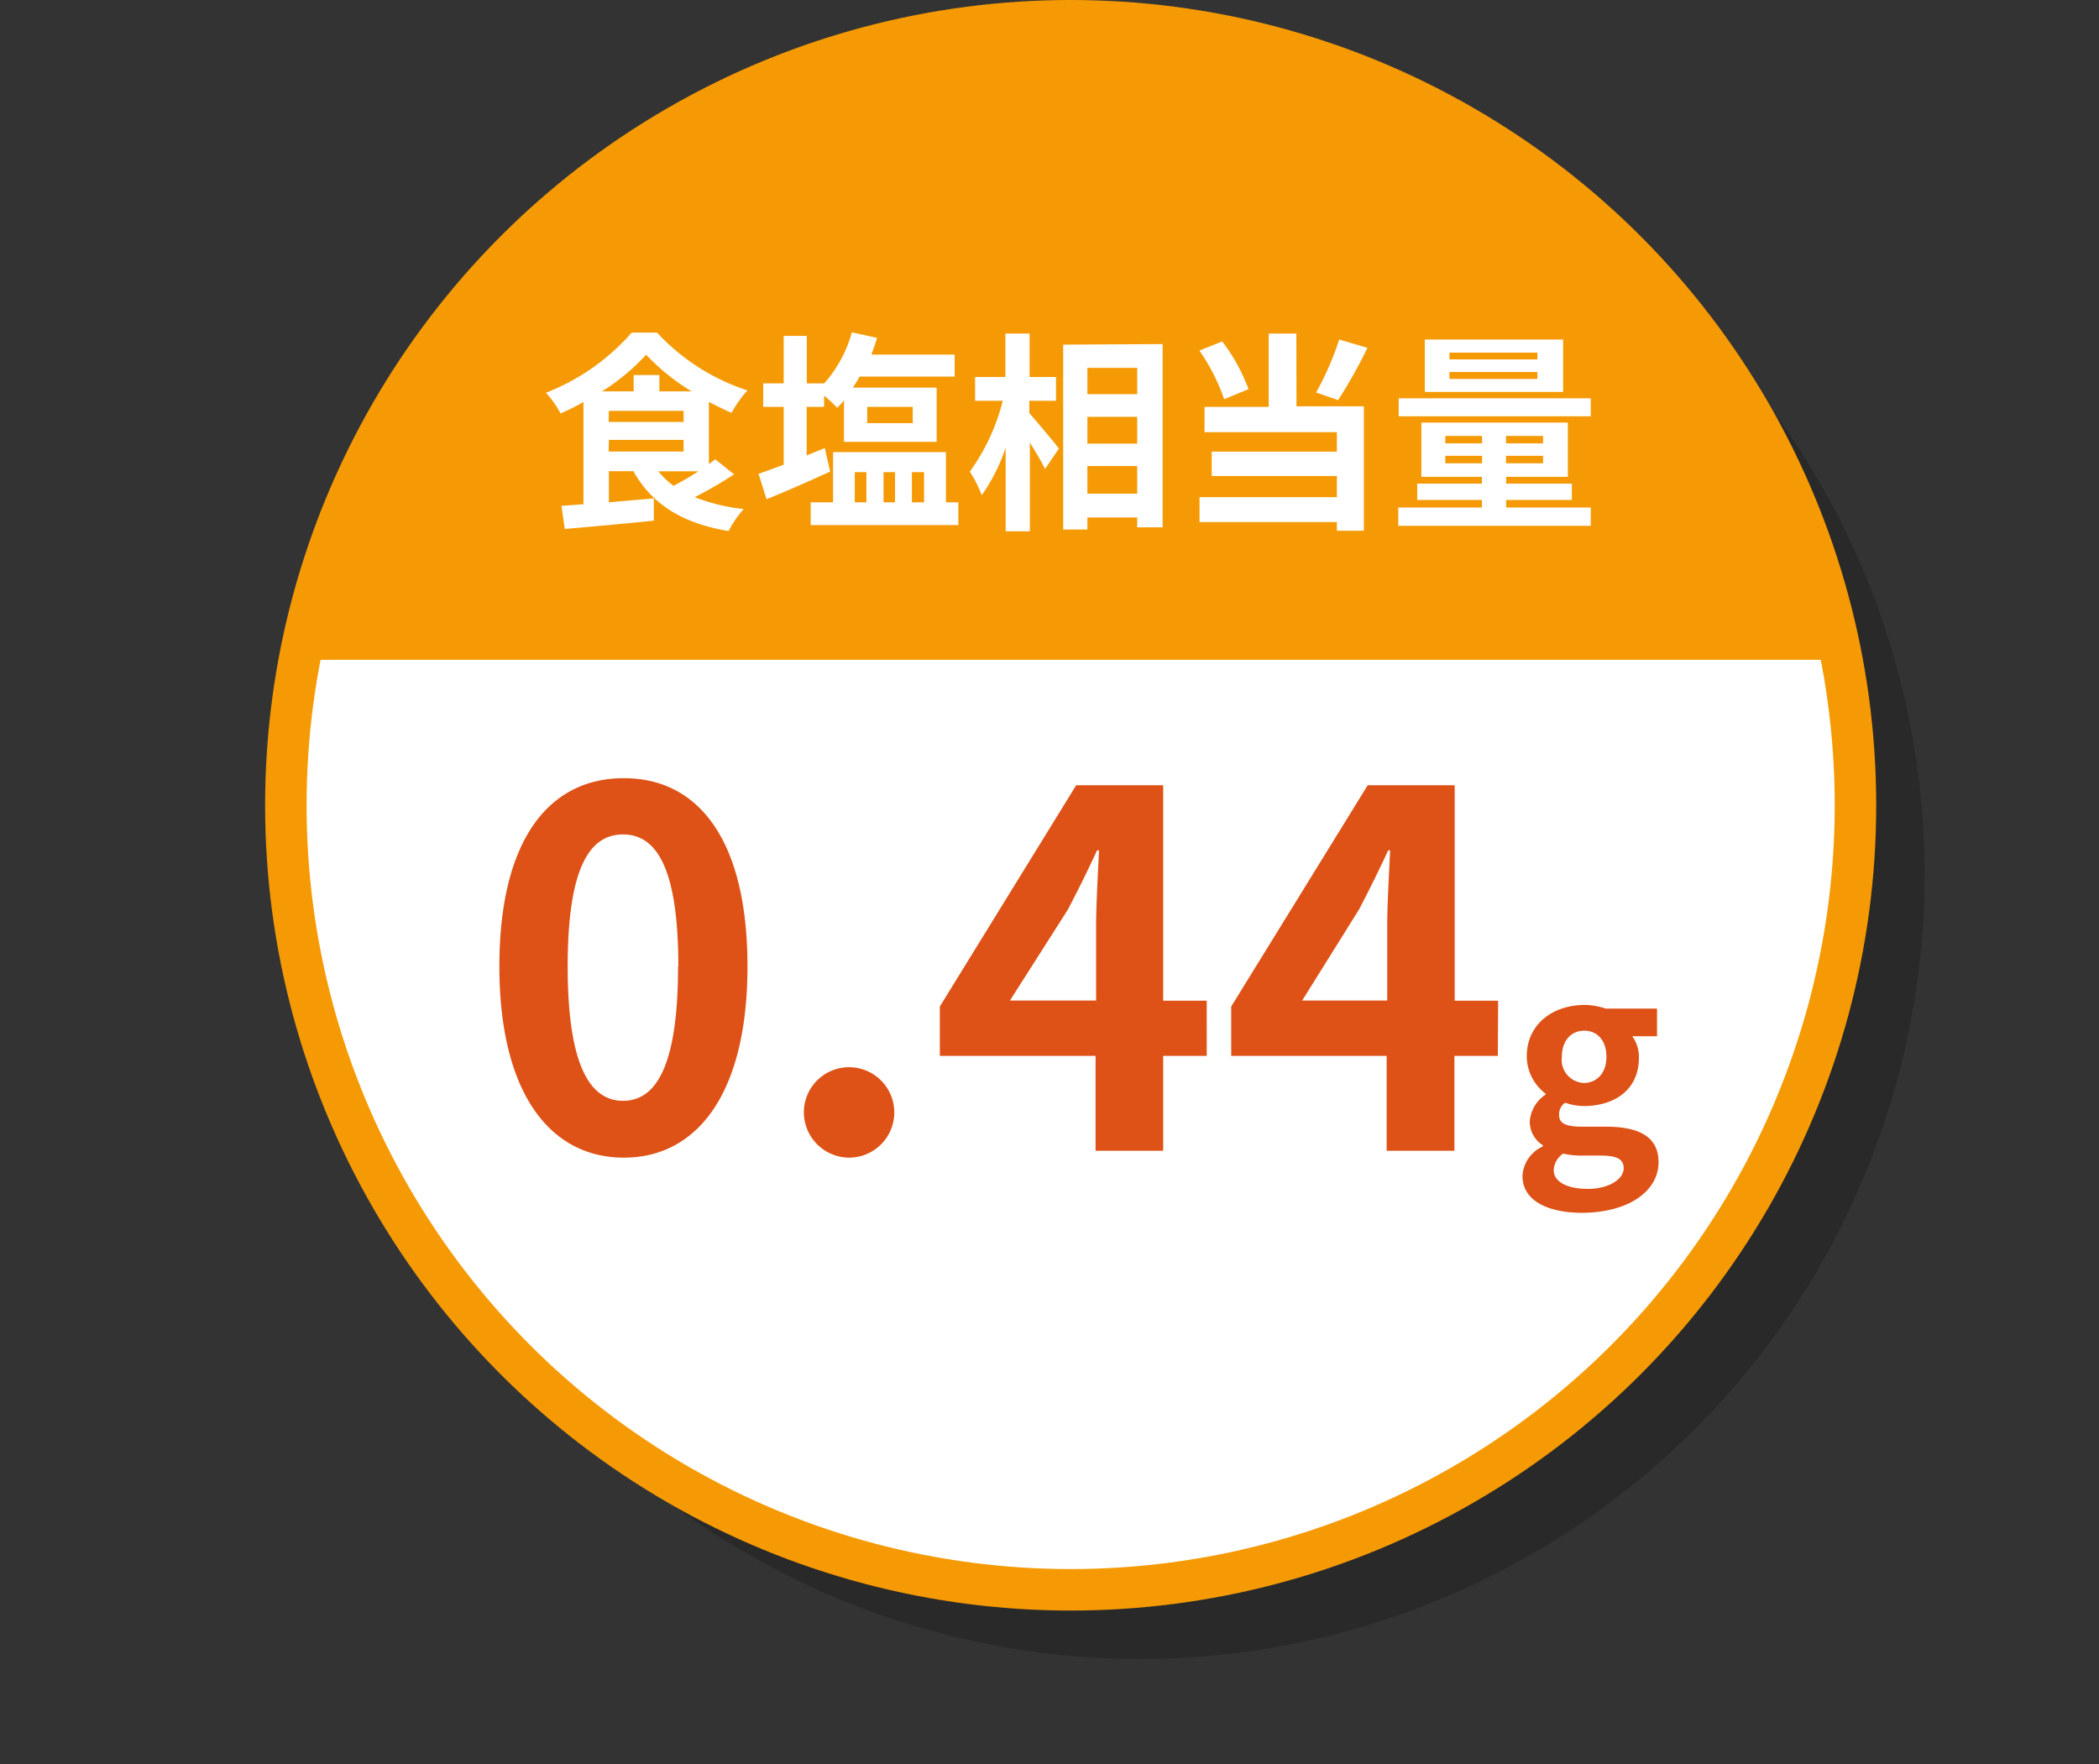 <svg xmlns="http://www.w3.org/2000/svg" viewBox="0 0 151.78 127.57"><rect x="0" y="0" width="151.78" height="127.57" fill="#333333" stroke="none"/><defs><clipPath id="clip-path" transform="translate(-229.97 -332.58)"><ellipse class="cls-1" cx="307.39" cy="390.81" rx="56.75" ry="56.73"/></clipPath><clipPath id="clip-path-2" transform="translate(-229.97 -332.58)"><ellipse cx="307.39" cy="390.81" rx="56.75" ry="56.73" fill="none"/></clipPath><style>.cls-1{fill:none;stroke:#f59a04;stroke-miterlimit:10;stroke-width:3px}.cls-7{fill:#fff}.cls-9{fill:#de5217}</style></defs><g style="isolation:isolate"><g id="Layer_1" data-name="Layer 1"><ellipse cx="82.42" cy="63.23" rx="56.75" ry="56.73" opacity=".2"/><ellipse cx="77.42" cy="58.23" rx="56.75" ry="56.73" fill="#f59a04"/><g clip-path="url(#clip-path)"><path class="cls-7" d="M1.5 46.21h148.78v79.86H1.5z"/></g><ellipse class="cls-1" cx="77.42" cy="58.23" rx="56.75" ry="56.73"/><g clip-path="url(#clip-path-2)"><path class="cls-1" d="M1.5 46.21h148.78v79.86H1.5z"/></g><path class="cls-9" d="M266.08 402.46c0-9.14 3.58-13.61 9-13.61s8.94 4.5 8.94 13.61-3.58 13.83-8.94 13.83-9-4.71-9-13.83zm12.94 0c0-7.39-1.71-9.54-4-9.54s-4 2.15-4 9.54 1.72 9.72 4 9.72 3.98-2.28 3.98-9.72zM288.1 412.86a3.27 3.27 0 113.25 3.43 3.29 3.29 0 01-3.25-3.43zM317.23 408.93h-3.15v6.86h-4.89v-6.86h-11.26v-3.57l9.86-16h6.29v15.58h3.15zm-8-4v-5.4c0-1.53.14-3.93.21-5.46h-.14c-.64 1.39-1.36 2.85-2.11 4.28l-4.19 6.58zM338.28 408.93h-3.14v6.86h-4.9v-6.86H319v-3.57l9.87-16h6.29v15.58h3.14zm-8-4v-5.4c0-1.53.14-3.93.21-5.46h-.14c-.64 1.39-1.36 2.85-2.11 4.28l-4.11 6.58zM340.06 417.61a2.49 2.49 0 011.47-2.13v-.09a2 2 0 01-.94-1.73 2.55 2.55 0 011.14-1.93v-.07a3.41 3.41 0 01-1.36-2.68c0-2.43 2-3.73 4.16-3.73a4.72 4.72 0 011.54.26h3.72v2H348a2.56 2.56 0 01.48 1.56c0 2.32-1.77 3.49-4 3.49a4.3 4.3 0 01-1.33-.24 1 1 0 00-.44.89c0 .55.4.84 1.62.84h1.75c2.48 0 3.82.77 3.82 2.57 0 2.08-2.15 3.66-5.59 3.66-2.38-.02-4.25-.85-4.25-2.67zm7.32-.55c0-.73-.61-.92-1.71-.92h-1.25A6 6 0 01343 416a1.53 1.53 0 00-.68 1.19c0 .86 1 1.36 2.47 1.36s2.59-.68 2.59-1.49zm-1.25-8.06c0-1.21-.68-1.89-1.6-1.89s-1.62.68-1.62 1.89a1.67 1.67 0 001.62 1.89c.9-.02 1.6-.7 1.6-1.89z" transform="translate(-229.97 -332.58)"/><path class="cls-7" d="M283.05 366.88a27.77 27.77 0 01-2.85 1.65 13.68 13.68 0 003.55.86 7 7 0 00-1.09 1.59c-3.34-.55-5.54-1.93-6.89-4.33H274v2.25l3.25-.28v1.61c-2.27.23-4.68.45-6.44.6l-.24-1.67 1.59-.12v-7.39c-.54.31-1.1.58-1.65.83a7.58 7.58 0 00-1.06-1.5 15.91 15.91 0 006.2-4.35h1.83a15.38 15.38 0 006.54 4.18 8.35 8.35 0 00-1.15 1.62c-.54-.23-1.09-.5-1.64-.79v4.49c.17-.11.32-.23.46-.34zm-3.07-6a15.84 15.84 0 01-3.29-2.65 15.3 15.3 0 01-3.19 2.65h2.29v-1.18h1.86v1.18zm-6 2.21h5.42v-.8H274zm0 2.14h5.42v-.84H274zm3.6 1.43a5.51 5.51 0 001.1 1.05c.57-.3 1.21-.67 1.79-1.05zM290 366.68c-1.53.7-3.22 1.44-4.6 2l-.58-1.84c.51-.17 1.13-.4 1.82-.66V362h-1.48v-1.7h1.48v-3.43h1.67v3.43h1.26a9.24 9.24 0 002-3.69l1.82.4c-.12.41-.26.81-.41 1.21H299v1.59h-6.87c-.15.28-.32.54-.49.8h6.06v3.92H291v-3a5.07 5.07 0 01-.49.54 10.87 10.87 0 00-.95-.88v.81h-1.26v3.51l1.31-.53zm9.27 2.22v1.65h-10.68v-1.65h1.62v-3.63h8.16v3.63zm-7.49 0h.84v-2.18h-.84zm.9-5.72h3.29V362h-3.29zm1.18 3.54v2.18h.83v-2.18zm2.05 0v2.18h.88v-2.18zM304.4 362.46c.54.59 1.84 2.16 2.14 2.55l-1 1.48a21.87 21.87 0 00-1.1-1.9V371h-1.75v-6.05a13.13 13.13 0 01-1.73 3.44 9.13 9.13 0 00-.86-1.71 14.87 14.87 0 002.38-5.12h-2v-1.72h2.19v-3.14h1.75v3.14h1.91v1.72h-1.93zm9.64-5v13.25h-1.84V370h-3.6v.87h-1.75V357.5zm-5.44 1.72v1.9h3.6v-1.9zm0 3.54v1.94h3.6v-1.94zm3.6 5.56v-2h-3.6v2zM318.49 361.45a14.45 14.45 0 00-1.79-3.52l1.65-.66a13.27 13.27 0 011.9 3.45zm5.23.51h4.87v9h-1.95v-.63h-9.93v-1.8h9.93V367h-9.05v-1.76h9.05v-1.41h-9.57V362h4.64v-5.3h2zm5.13-4.23a35 35 0 01-2.12 3.78l-1.59-.55a21.54 21.54 0 001.67-3.83zM345 369.28v1.32h-13.92v-1.32h6.05v-.55h-4.68v-1.18h4.68v-.49h-4.38v-3.92h10.59v3.92h-4.46v.49h4.75v1.18h-4.75v.55zm0-6.6h-13.89v-1.3H345zm-2-1.76h-10v-3.79h10zm-8.52 3.72h2.66v-.54h-2.66zm2.66 1.44v-.54h-2.66v.54zm4-8h-6.36v.49h6.36zm0 1.4h-6.36v.5h6.36zm.41 4.62h-2.68v.54h2.68zm0 1.44h-2.68v.54h2.68z" transform="translate(-229.97 -332.58)"/></g></g></svg>